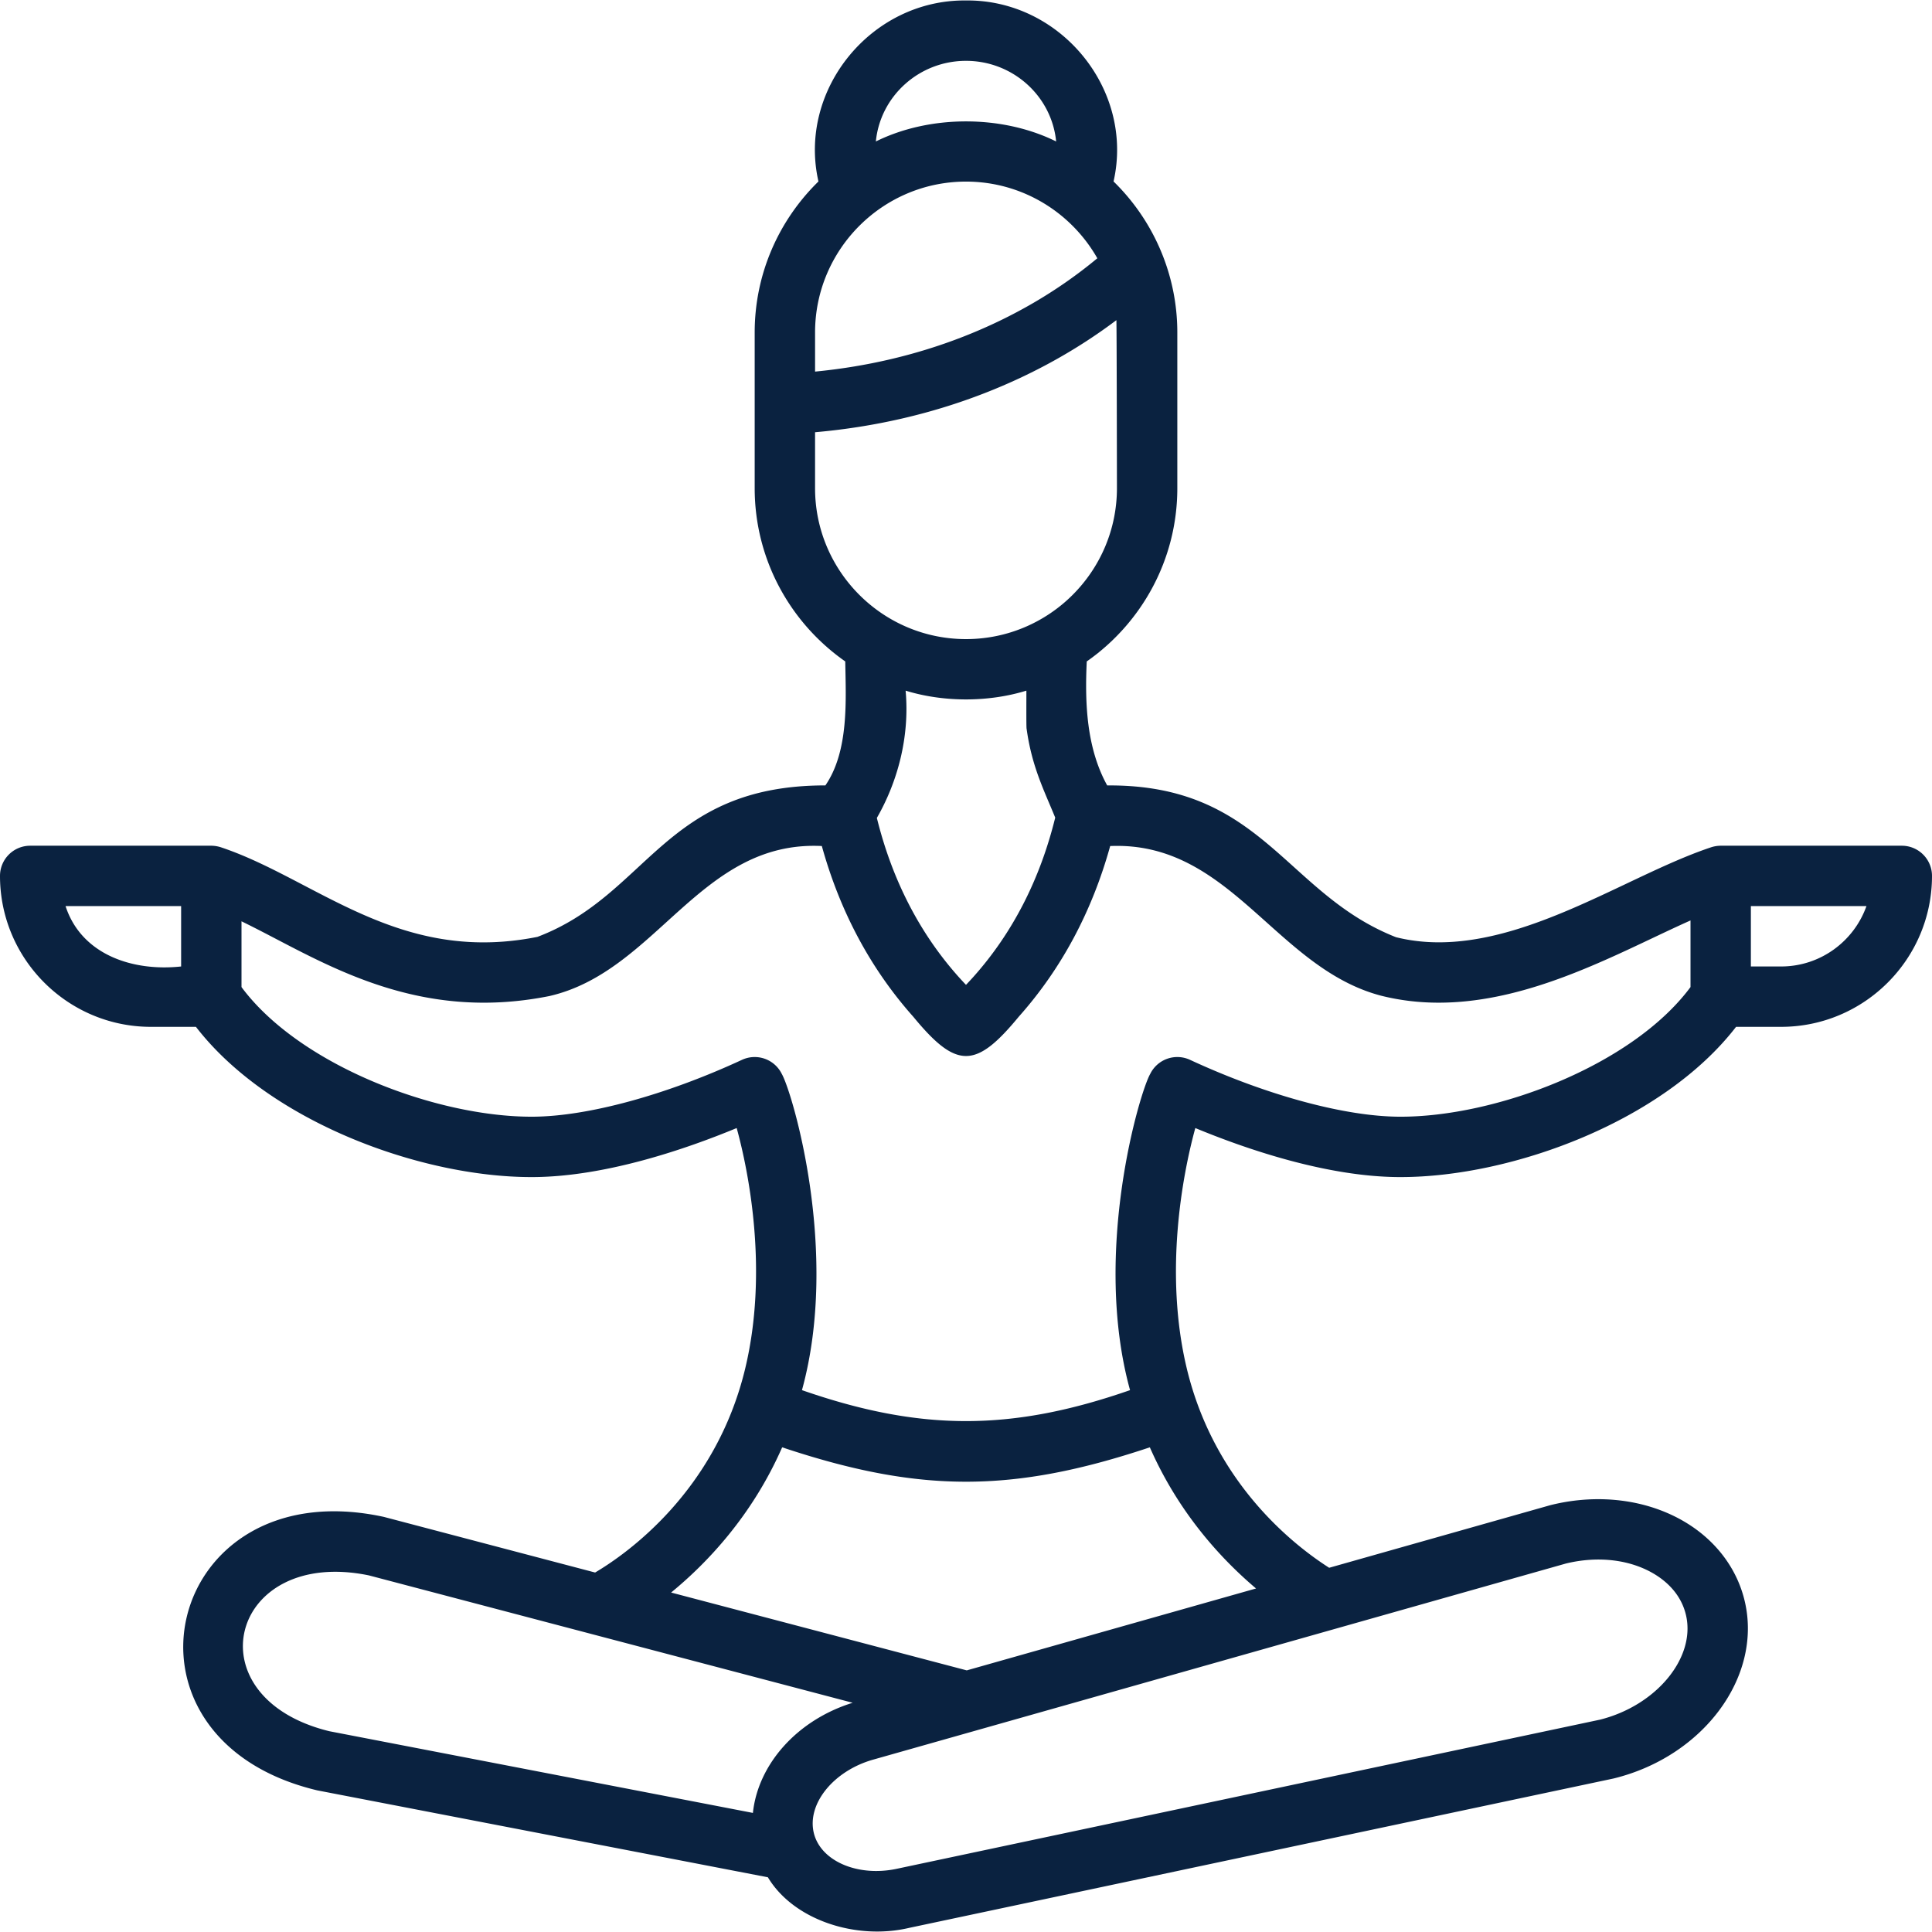 <?xml version="1.0" encoding="UTF-8"?>
<svg xmlns="http://www.w3.org/2000/svg" xmlns:xlink="http://www.w3.org/1999/xlink" version="1.1" width="512" height="512" x="0" y="0" viewBox="0 0 512 512" style="enable-background:new 0 0 512 512" xml:space="preserve" class="">
  <g>
    <path d="M504 224.125h-48a8.56 8.56 0 0 0-2.53.411c-7.086 2.362-14.545 5.896-22.441 9.638-19.079 9.041-40.703 19.288-61.088 14.19-29.373-11.565-35.33-40.533-76.521-40.216-5.445-9.848-5.955-21.643-5.419-32.862 14.494-10.132 24-26.93 24-45.917V88.125c.013-15.19-6.203-29.604-16.899-40.036C300.645 23.788 281.095-.153 256 .125c-25.095-.279-44.645 23.664-39.101 47.964C206.483 58.264 200 72.449 200 88.125v41.245c0 18.986 9.506 35.785 24 45.917.167 10.212 1.006 23.714-5.262 32.855-42.831-.007-46.878 28.978-76.307 40.139-25.875 5.174-44.199-4.401-61.92-13.662-7.487-3.913-14.56-7.609-21.98-10.083a8.625 8.625 0 0 0-2.53-.411H8a8 8 0 0 0-8 8c0 22.056 17.944 40 40 40h11.926c19.349 25.071 59.416 39.814 88.896 39.813l.563-.001c19.259-.124 40.642-7.523 53.843-12.991 3.437 12.485 8.297 38.398 2.29 63.594-7.805 32.735-31.531 49.305-39.806 54.195l-56.004-14.746c-58.074-12.592-75.216 58.804-17.611 72.482l119.4 23.029c6.843 11.415 23.488 16.715 37.455 13.404l186.528-39.555c.088-.019.175-.039.262-.06 23.64-5.846 39.201-26.799 34.688-46.707-1.942-8.571-7.409-16.004-15.393-20.929-10.087-6.222-23.221-7.974-36.035-4.804a7.52 7.52 0 0 0-.258.068l-58.499 16.56c-9.61-6.139-30.529-22.597-37.763-52.938-6.007-25.196-1.146-51.109 2.29-63.594 13.201 5.468 34.584 12.867 53.844 12.991l.563.001c29.479-.001 69.547-14.744 88.896-39.813H472c22.056 0 40-17.944 40-40a8 8 0 0 0-8-7.999zm-456 32c-12.796 1.388-26.428-3.094-30.629-16H48zm208-240c12.46 0 22.729 9.394 23.888 21.364-14.311-7.088-33.465-7.088-47.776 0 1.159-11.97 11.428-21.364 23.888-21.364zm-40 72c0-22.056 17.944-40 40-40 14.904 0 27.922 8.2 34.803 20.32-10.401 8.646-22.353 15.634-35.61 20.807-12.329 4.809-25.479 7.898-39.192 9.227V88.125zm0 41.245v-14.822c15.732-1.382 30.841-4.863 45.008-10.39 12.724-4.965 24.396-11.439 34.847-19.311.088 1.082.145 44.523.145 44.523 0 22.056-17.944 40-40 40s-40-17.944-40-40zm56.067 63.788c1.366 9.96 4.604 16.244 7.576 23.519-4.022 16.36-11.281 30.527-21.617 42.126-.66.741-1.338 1.47-2.027 2.193a90.692 90.692 0 0 1-2.027-2.193c-10.317-11.58-17.57-25.718-21.596-42.043 5.419-9.435 8.745-21.317 7.623-33.732 10.056 3.101 21.944 3.101 32 0 .024.5-.061 9.998.068 10.13zM199.528 480.44 87.263 458.787c-36.718-8.996-26.367-48.892 10.504-41.29l128.198 33.755c-14.829 4.608-25.106 16.409-26.437 29.188zm153.764-48.629c.077-.022.155-.041.231-.065l61.445-17.394c8.626-2.104 17.246-1.042 23.669 2.919 3.039 1.875 6.927 5.279 8.189 10.848 2.548 11.245-7.887 23.864-22.804 27.607l-186.39 39.526c-10.415 2.209-20.29-2.111-21.996-9.637-1.742-7.687 5.327-16.343 15.758-19.296zm-20.427-10.846-76.663 21.703-78.35-20.63c9.559-7.836 21.47-20.366 29.43-38.482 36.375 12.144 61.025 12.157 97.437 0 7.607 17.315 18.822 29.52 28.146 37.409zM448 261.589c-15.458 20.828-51.845 34.528-77.281 34.348-14.491-.093-35.185-5.727-55.356-15.071a7.999 7.999 0 0 0-10.552 3.75c-2.753 4.755-15.434 47.196-5.338 83.786-31.418 10.931-55.494 10.943-86.946 0 10.094-36.627-2.581-78.982-5.337-83.786a8.001 8.001 0 0 0-10.552-3.75c-20.172 9.344-40.865 14.978-55.356 15.071l-.45.001c-25.399 0-61.463-13.646-76.831-34.349v-17.433c2.961 1.44 5.99 3.017 9.101 4.642 14.741 7.704 32.386 16.926 55.126 16.925 5.475 0 11.247-.535 17.343-1.754 28.562-6.534 40.01-41.359 72.222-39.763 4.813 17.365 12.942 32.563 24.235 45.24 11.433 13.889 16.532 13.861 27.946 0 11.294-12.676 19.423-27.873 24.236-45.237 31.866-1.353 43.774 32.35 71.851 39.677 5.104 1.276 10.187 1.834 15.218 1.834 20.537-.001 40.184-9.308 56.602-17.088 3.481-1.649 6.866-3.25 10.121-4.703v17.66zm24-5.464h-8v-16h30.629c-3.302 9.313-12.199 16-22.629 16z" fill="#0a2240" opacity="1" data-original="#000000" class=""></path>
  </g>
</svg>
